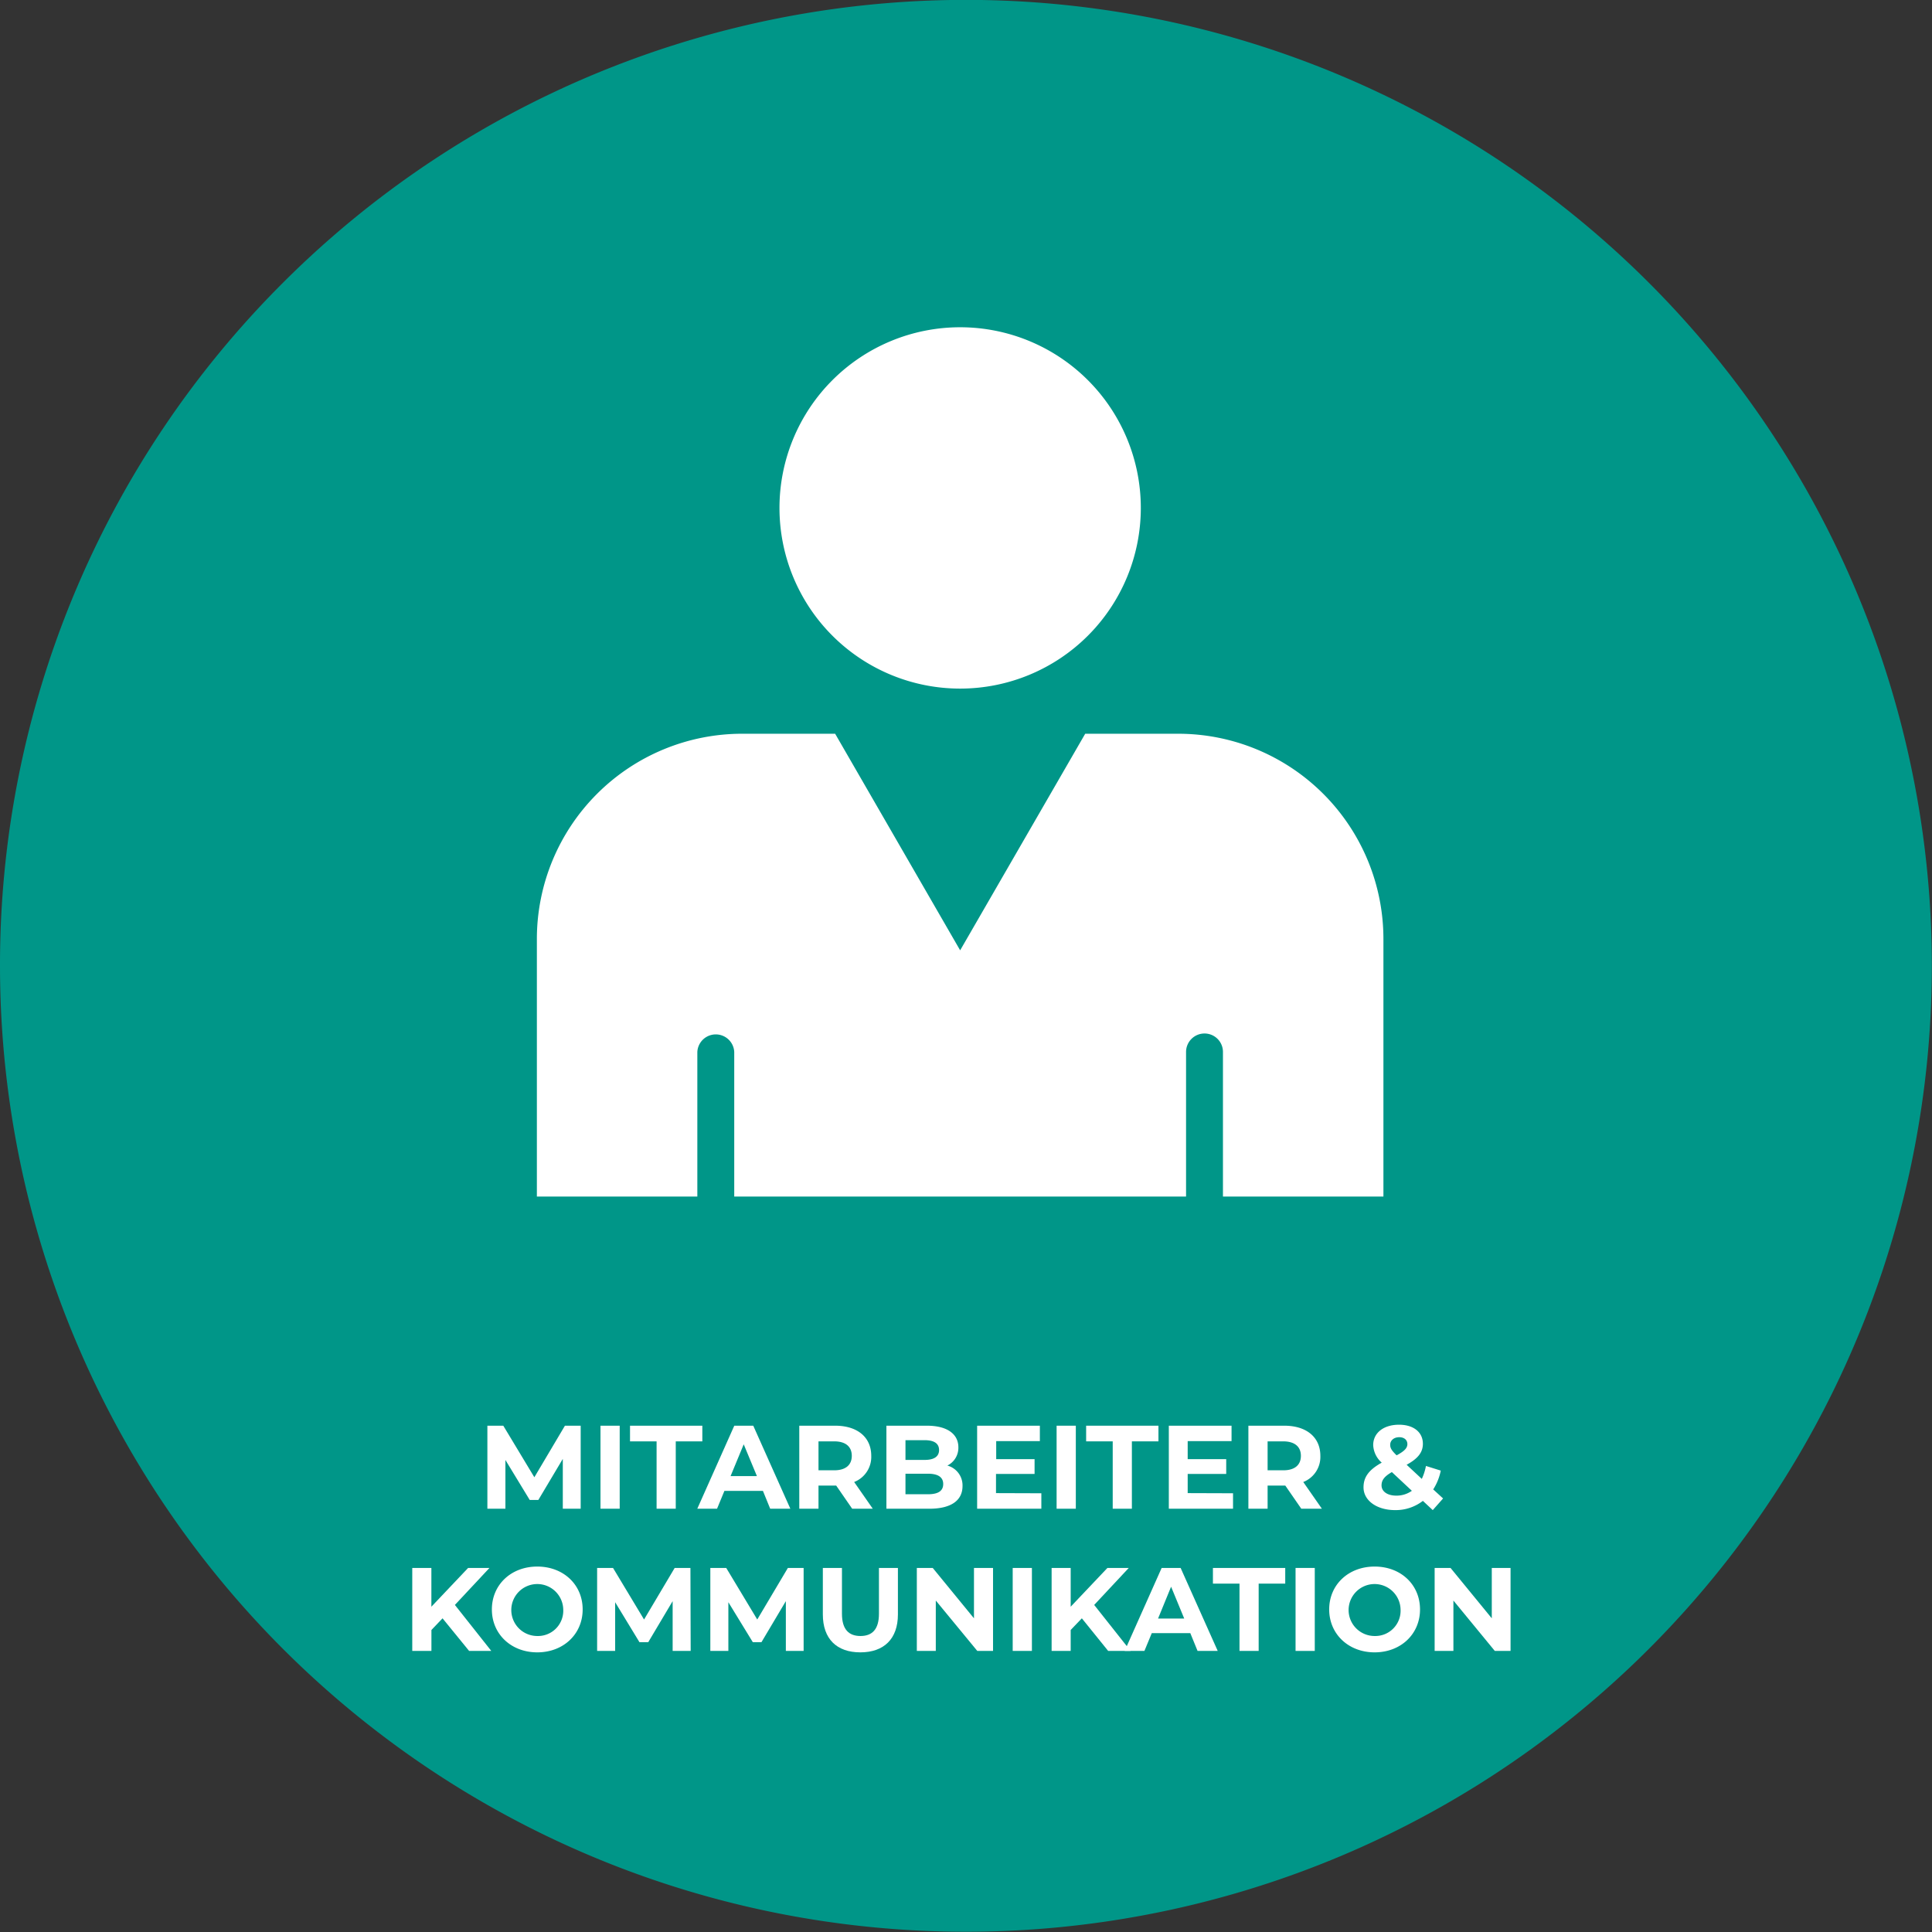 <svg id="ecba4576-8428-410d-94aa-590504350b01" data-name="Ebene 1" xmlns="http://www.w3.org/2000/svg" viewBox="0 0 391.17 391.17"><rect x="0" y="0" width="391.17" height="391.17" fill="#333333" stroke="none"/><path d="M4.53,199.32A195.57,195.57,0,1,0,61.81,61,195,195,0,0,0,4.53,199.32Z" transform="translate(-4.53 -3.74)" style="fill:#009688"/><path d="M118.48,309.21l0-10.09-4.95,8.31h-1.75l-4.92-8.09v9.87h-3.65V292.4h3.22l6.29,10.44,6.19-10.44h3.19l0,16.81Z" transform="translate(-4.53 -3.74)" style="fill:#fff"/><path d="M126.11,292.4H130v16.81h-3.89Z" transform="translate(-4.53 -3.74)" style="fill:#fff"/><path d="M137.47,295.57h-5.38V292.4h14.64v3.17h-5.38v13.64h-3.88Z" transform="translate(-4.53 -3.74)" style="fill:#fff"/><path d="M159,305.6h-7.8l-1.49,3.61h-4l7.49-16.81h3.84l7.51,16.81h-4.08Zm-1.22-3-2.67-6.43-2.66,6.43Z" transform="translate(-4.53 -3.74)" style="fill:#fff"/><path d="M177.07,309.21l-3.24-4.69h-3.58v4.69h-3.89V292.4h7.27c4.49,0,7.3,2.33,7.3,6.1a5.45,5.45,0,0,1-3.46,5.3l3.77,5.41Zm-3.65-13.64h-3.17v5.86h3.17c2.37,0,3.57-1.11,3.57-2.93S175.79,295.57,173.42,295.57Z" transform="translate(-4.53 -3.74)" style="fill:#fff"/><path d="M199.41,304.62c0,2.91-2.3,4.59-6.72,4.59H184V292.4h8.21c4.2,0,6.36,1.76,6.36,4.37a4,4,0,0,1-2.23,3.7A4.15,4.15,0,0,1,199.41,304.62Zm-11.55-9.29v4h3.87c1.9,0,2.93-.67,2.93-2s-1-2-2.93-2Zm7.64,8.88c0-1.41-1.08-2.09-3.1-2.09h-4.54v4.16h4.54C194.42,306.28,195.5,305.65,195.5,304.21Z" transform="translate(-4.53 -3.74)" style="fill:#fff"/><path d="M215.37,306.08v3.13h-13V292.4h12.7v3.12h-8.84v3.65H214v3h-7.81v3.88Z" transform="translate(-4.53 -3.74)" style="fill:#fff"/><path d="M218.46,292.4h3.89v16.81h-3.89Z" transform="translate(-4.53 -3.74)" style="fill:#fff"/><path d="M229.82,295.57h-5.38V292.4h14.64v3.17H233.7v13.64h-3.88Z" transform="translate(-4.53 -3.74)" style="fill:#fff"/><path d="M254.18,306.08v3.13h-13V292.4h12.7v3.12H245v3.65h7.8v3H245v3.88Z" transform="translate(-4.53 -3.74)" style="fill:#fff"/><path d="M268,309.21l-3.24-4.69h-3.58v4.69h-3.89V292.4h7.27c4.49,0,7.3,2.33,7.3,6.1a5.45,5.45,0,0,1-3.46,5.3l3.77,5.41Zm-3.65-13.64h-3.17v5.86h3.17c2.37,0,3.57-1.11,3.57-2.93S266.7,295.57,264.33,295.57Z" transform="translate(-4.53 -3.74)" style="fill:#fff"/><path d="M294.62,309.49l-2-1.87a9,9,0,0,1-5.62,1.87c-3.69,0-6.4-1.92-6.4-4.61,0-2.11,1.12-3.57,3.69-5a5,5,0,0,1-1.73-3.55c0-2.45,2.07-4.13,5.24-4.13,2.9,0,4.82,1.49,4.82,3.86,0,1.73-1,3-3.29,4.25l3.07,2.86a10.89,10.89,0,0,0,.84-2.62l3,.94a11,11,0,0,1-1.53,3.81l2,1.83Zm-4.23-3.91-4.05-3.79c-1.54.89-2.09,1.65-2.09,2.69,0,1.22,1.15,2.08,3,2.08A5.34,5.34,0,0,0,290.39,305.58ZM286,296.27c0,.65.27,1.13,1.3,2.13,1.65-.88,2.18-1.51,2.18-2.28s-.57-1.39-1.65-1.39S286,295.38,286,296.27Z" transform="translate(-4.53 -3.74)" style="fill:#fff"/><path d="M94.13,331.4l-2.25,2.36V338H88V321.2h3.87v7.85l7.44-7.85h4.32l-7,7.49,7.37,9.31H99.51Z" transform="translate(-4.53 -3.74)" style="fill:#fff"/><path d="M104.12,329.6c0-5,3.89-8.68,9.19-8.68s9.19,3.67,9.19,8.68-3.91,8.69-9.19,8.69S104.12,334.6,104.12,329.6Zm14.45,0a5.26,5.26,0,1,0-5.26,5.38A5.12,5.12,0,0,0,118.57,329.6Z" transform="translate(-4.53 -3.74)" style="fill:#fff"/><path d="M140.72,338l0-10.08-4.94,8.31H134l-4.92-8.09V338h-3.65V321.2h3.22l6.28,10.44,6.2-10.44h3.19l.05,16.8Z" transform="translate(-4.53 -3.74)" style="fill:#fff"/><path d="M163.64,338l0-10.08-4.94,8.31h-1.75L152,328.14V338h-3.65V321.2h3.22l6.28,10.44,6.2-10.44h3.19l0,16.8Z" transform="translate(-4.53 -3.74)" style="fill:#fff"/><path d="M171.13,330.61V321.2H175v9.27c0,3.19,1.4,4.51,3.75,4.51s3.74-1.32,3.74-4.51V321.2h3.84v9.41c0,4.95-2.83,7.68-7.61,7.68S171.13,335.56,171.13,330.61Z" transform="translate(-4.53 -3.74)" style="fill:#fff"/><path d="M205.59,321.2V338H202.4L194,327.8V338h-3.84V321.2h3.22l8.35,10.2V321.2Z" transform="translate(-4.53 -3.74)" style="fill:#fff"/><path d="M209.57,321.2h3.89V338h-3.89Z" transform="translate(-4.53 -3.74)" style="fill:#fff"/><path d="M223.57,331.4l-2.26,2.36V338h-3.86V321.2h3.86v7.85l7.44-7.85h4.32l-7,7.49,7.37,9.31h-4.54Z" transform="translate(-4.53 -3.74)" style="fill:#fff"/><path d="M245.53,334.4h-7.8l-1.49,3.6h-4l7.49-16.8h3.84l7.51,16.8H247Zm-1.23-2.95L241.64,325,239,331.45Z" transform="translate(-4.53 -3.74)" style="fill:#fff"/><path d="M255.49,324.37h-5.38V321.2h14.64v3.17h-5.38V338h-3.88Z" transform="translate(-4.53 -3.74)" style="fill:#fff"/><path d="M266.84,321.2h3.89V338h-3.89Z" transform="translate(-4.53 -3.74)" style="fill:#fff"/><path d="M273.65,329.6c0-5,3.89-8.68,9.2-8.68s9.19,3.67,9.19,8.68-3.91,8.69-9.19,8.69S273.65,334.6,273.65,329.6Zm14.45,0a5.26,5.26,0,1,0-5.25,5.38A5.12,5.12,0,0,0,288.1,329.6Z" transform="translate(-4.53 -3.74)" style="fill:#fff"/><path d="M310.37,321.2V338h-3.19l-8.38-10.2V338H295V321.2h3.22l8.35,10.2V321.2Z" transform="translate(-4.53 -3.74)" style="fill:#fff"/><path d="M198.93,143.16a36.58,36.58,0,1,0-36.58-36.58A36.58,36.58,0,0,0,198.93,143.16Z" transform="translate(-4.53 -3.74)" style="fill:#fff"/><path d="M284.63,237.39V193.86a41.56,41.56,0,0,0-41.56-41.56H224.25l-25.32,43.85L173.62,152.3H154.8a41.57,41.57,0,0,0-41.57,41.56V246h32.49V216.72a3.74,3.74,0,0,1,7.47,0V246h91.48V216.72a3.74,3.74,0,0,1,3.74-3.73h0a3.73,3.73,0,0,1,3.73,3.73V246h32.49Z" transform="translate(-4.53 -3.74)" style="fill:#fff"/></svg>